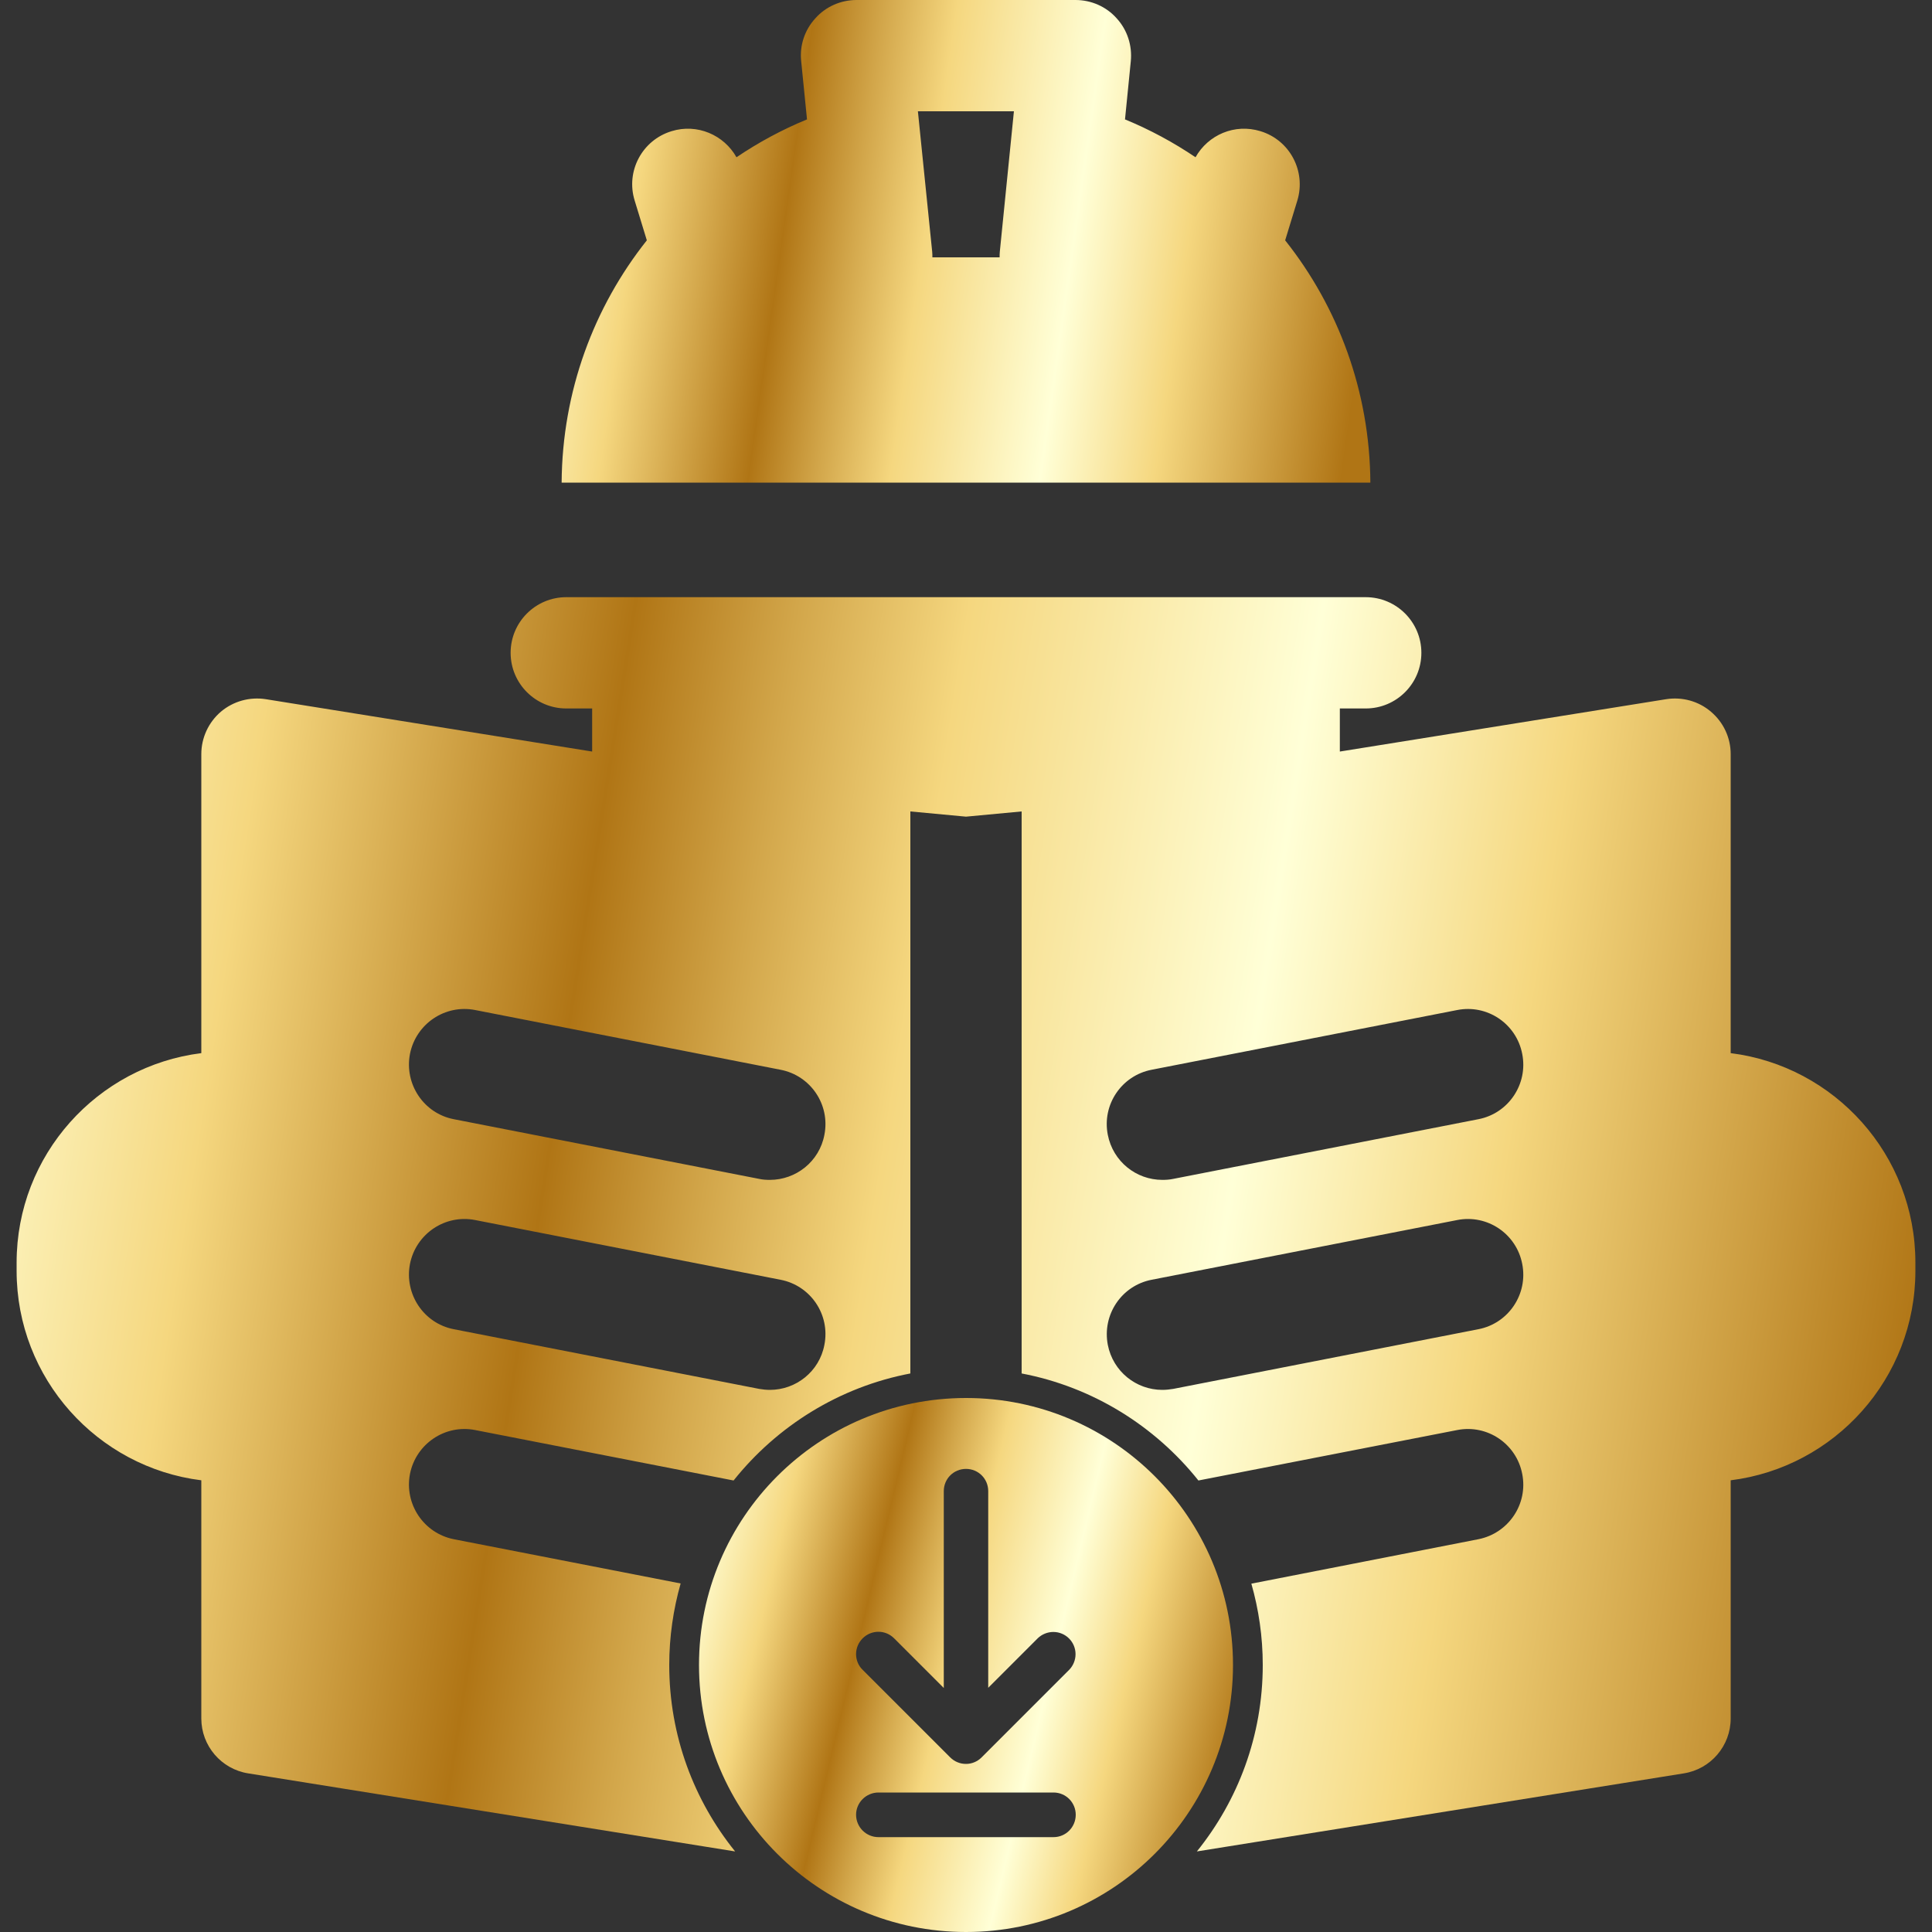 <?xml version="1.0" encoding="UTF-8"?>
<!DOCTYPE svg PUBLIC "-//W3C//DTD SVG 1.1//EN" "http://www.w3.org/Graphics/SVG/1.1/DTD/svg11.dtd">
<!-- Creator: CorelDRAW -->
<svg xmlns="http://www.w3.org/2000/svg" xml:space="preserve" width="100px" height="100px" version="1.1" style="shape-rendering:geometricPrecision; text-rendering:geometricPrecision; image-rendering:optimizeQuality; fill-rule:evenodd; clip-rule:evenodd"
viewBox="0 0 100 100"
 xmlns:xlink="http://www.w3.org/1999/xlink"
 xmlns:xodm="http://www.corel.com/coreldraw/odm/2003">
 <rect x="0" y="0" width="100" height="100" fill="#333333" stroke="none"/>
 <defs>
  <style type="text/css">
   <![CDATA[
    .fil2 {fill:url(#id0)}
    .fil0 {fill:url(#id1)}
    .fil1 {fill:url(#id2)}
   ]]>
  </style>
  <linearGradient id="id0" gradientUnits="userSpaceOnUse" x1="24.39" y1="84.44" x2="63.34" y2="93.72">
   <stop offset="0" style="stop-opacity:1; stop-color:#B07515"/>
   <stop offset="0.071" style="stop-opacity:1; stop-color:#D2A64A"/>
   <stop offset="0.141" style="stop-opacity:1; stop-color:#F5D77F"/>
   <stop offset="0.259" style="stop-opacity:1; stop-color:#FFFFD7"/>
   <stop offset="0.361" style="stop-opacity:1; stop-color:#F5D77F"/>
   <stop offset="0.49" style="stop-opacity:1; stop-color:#B07515"/>
   <stop offset="0.549" style="stop-opacity:1; stop-color:#D2A64A"/>
   <stop offset="0.612" style="stop-opacity:1; stop-color:#F5D77F"/>
   <stop offset="0.741" style="stop-opacity:1; stop-color:#FFFFD7"/>
   <stop offset="0.839" style="stop-opacity:1; stop-color:#F5D77F"/>
   <stop offset="1" style="stop-opacity:1; stop-color:#B07515"/>
  </linearGradient>
  <linearGradient id="id1" gradientUnits="userSpaceOnUse" xlink:href="#id0" x1="11.21" y1="10.92" x2="70.2" y2="19.3">
  </linearGradient>
  <linearGradient id="id2" gradientUnits="userSpaceOnUse" xlink:href="#id0" x1="-41.07" y1="59.28" x2="97.43" y2="81.08">
  </linearGradient>
 </defs>
 <g id="Layer_x0020_1">
  <g id="_2242557750704">
   <path class="fil0" d="M70.93 24.98c-0.03,-4.73 -1.67,-9.09 -4.41,-12.54l0.63 -2.06c0.46,-1.52 -0.39,-3.13 -1.91,-3.59 -1.33,-0.41 -2.71,0.19 -3.36,1.35 -1.14,-0.77 -2.36,-1.43 -3.65,-1.96l0.3 -3.01c0.08,-0.81 -0.18,-1.62 -0.73,-2.22 -0.54,-0.61 -1.32,-0.95 -2.13,-0.95l-11.34 0c-0.81,0 -1.59,0.34 -2.13,0.95 -0.55,0.6 -0.82,1.41 -0.73,2.22l0.3 3.01c-1.29,0.53 -2.51,1.19 -3.65,1.96 -0.65,-1.16 -2.04,-1.76 -3.36,-1.35 -1.52,0.46 -2.38,2.07 -1.91,3.59l0.63 2.06c-2.74,3.45 -4.38,7.81 -4.41,12.54l41.86 0zm-18.45 -19.22l-0.73 7.27c-0.01,0.1 -0.01,0.19 -0.01,0.29l-3.48 0c0,-0.1 0,-0.19 -0.01,-0.29l-0.74 -7.27 4.97 0z"/>
   <path class="fil1" d="M89.58 54.51l0 -15.48c0,-0.84 -0.37,-1.64 -1.02,-2.19 -0.64,-0.55 -1.49,-0.78 -2.32,-0.65l-16.89 2.71 0 -2.23 1.34 0c1.59,0 2.88,-1.29 2.88,-2.88 0,-1.59 -1.29,-2.88 -2.88,-2.88l-41.38 0c-1.59,0 -2.88,1.29 -2.88,2.88 0,1.59 1.29,2.88 2.88,2.88l1.34 0 0 2.23 -16.89 -2.71c-0.83,-0.13 -1.68,0.1 -2.33,0.65 -0.64,0.55 -1.01,1.35 -1.01,2.19l0 15.48c-5.38,0.67 -9.56,5.27 -9.56,10.84l0 0.43c0,5.57 4.18,10.17 9.56,10.84l0 12.33c0,1.41 1.03,2.62 2.43,2.84l25.2 4.04c-2.13,-2.64 -3.41,-5.99 -3.41,-9.65 0,-1.46 0.21,-2.88 0.59,-4.22l-11.74 -2.29c-1.56,-0.31 -2.57,-1.82 -2.27,-3.38 0.31,-1.56 1.82,-2.58 3.38,-2.27l13.37 2.61c2.25,-2.82 5.47,-4.84 9.15,-5.54l0 -29.09 2.88 0.27 2.88 -0.27 0 29.09c3.68,0.7 6.9,2.72 9.15,5.54l13.39 -2.61c1.56,-0.31 3.07,0.71 3.37,2.27 0.31,1.56 -0.71,3.07 -2.27,3.38l-11.75 2.3c0.38,1.33 0.59,2.75 0.59,4.21 0,3.66 -1.28,7.01 -3.41,9.65l25.2 -4.04c1.4,-0.22 2.43,-1.43 2.43,-2.84l0 -12.33c5.38,-0.67 9.56,-5.27 9.56,-10.84l0 -0.43c0,-5.57 -4.18,-10.17 -9.56,-10.84l0 0zm-46.91 15.1c-0.26,1.38 -1.47,2.33 -2.82,2.33 -0.18,0 -0.37,-0.02 -0.55,-0.05l-15.81 -3.09c-1.56,-0.3 -2.57,-1.82 -2.27,-3.38 0.31,-1.56 1.82,-2.58 3.38,-2.27l15.8 3.09c1.56,0.3 2.58,1.81 2.27,3.37zm0 -10.87c-0.26,1.38 -1.47,2.33 -2.82,2.33 -0.18,0 -0.37,-0.01 -0.55,-0.05l-15.81 -3.09c-1.56,-0.3 -2.57,-1.82 -2.27,-3.38 0.31,-1.56 1.82,-2.58 3.38,-2.27l15.8 3.09c1.56,0.3 2.58,1.81 2.27,3.37zm33.85 10.06l-15.8 3.09c-0.19,0.03 -0.37,0.05 -0.56,0.05 -1.35,0 -2.55,-0.95 -2.82,-2.33 -0.3,-1.56 0.71,-3.07 2.27,-3.37l15.81 -3.09c1.56,-0.31 3.07,0.71 3.37,2.27 0.31,1.56 -0.71,3.08 -2.27,3.38zm0 -10.87l-15.8 3.09c-0.19,0.04 -0.37,0.05 -0.56,0.05 -1.35,0 -2.55,-0.95 -2.82,-2.33 -0.31,-1.56 0.71,-3.07 2.27,-3.37l15.81 -3.09c1.56,-0.31 3.07,0.71 3.37,2.27 0.31,1.56 -0.71,3.08 -2.27,3.38z"/>
   <path class="fil2" d="M50 72.36c-7.63,0 -13.82,6.19 -13.82,13.82 0,7.63 6.19,13.82 13.82,13.82 7.63,0 13.82,-6.19 13.82,-13.82 0,-7.63 -6.19,-13.82 -13.82,-13.82l0 0zm4.53 22.73l-9.06 0c-0.64,0 -1.16,-0.52 -1.16,-1.16 0,-0.63 0.52,-1.15 1.16,-1.15l9.06 0c0.64,0 1.15,0.52 1.15,1.15 0,0.64 -0.51,1.16 -1.15,1.16l0 0zm0.82 -8.67l-4.54 4.54c-0.22,0.22 -0.51,0.34 -0.81,0.34 -0.31,0 -0.6,-0.12 -0.82,-0.34l-4.53 -4.53c-0.22,-0.21 -0.34,-0.51 -0.34,-0.81 0,-0.64 0.52,-1.16 1.16,-1.16 0.3,0 0.59,0.12 0.81,0.34l2.57 2.57 0 -10.19c0,-0.64 0.51,-1.15 1.15,-1.15 0.64,0 1.15,0.51 1.15,1.15l0 10.18 2.57 -2.57c0.21,-0.2 0.5,-0.32 0.8,-0.32 0.64,0 1.15,0.52 1.15,1.15 0,0.3 -0.12,0.59 -0.32,0.8l0 0z"/>
  </g>
 </g>
</svg>
